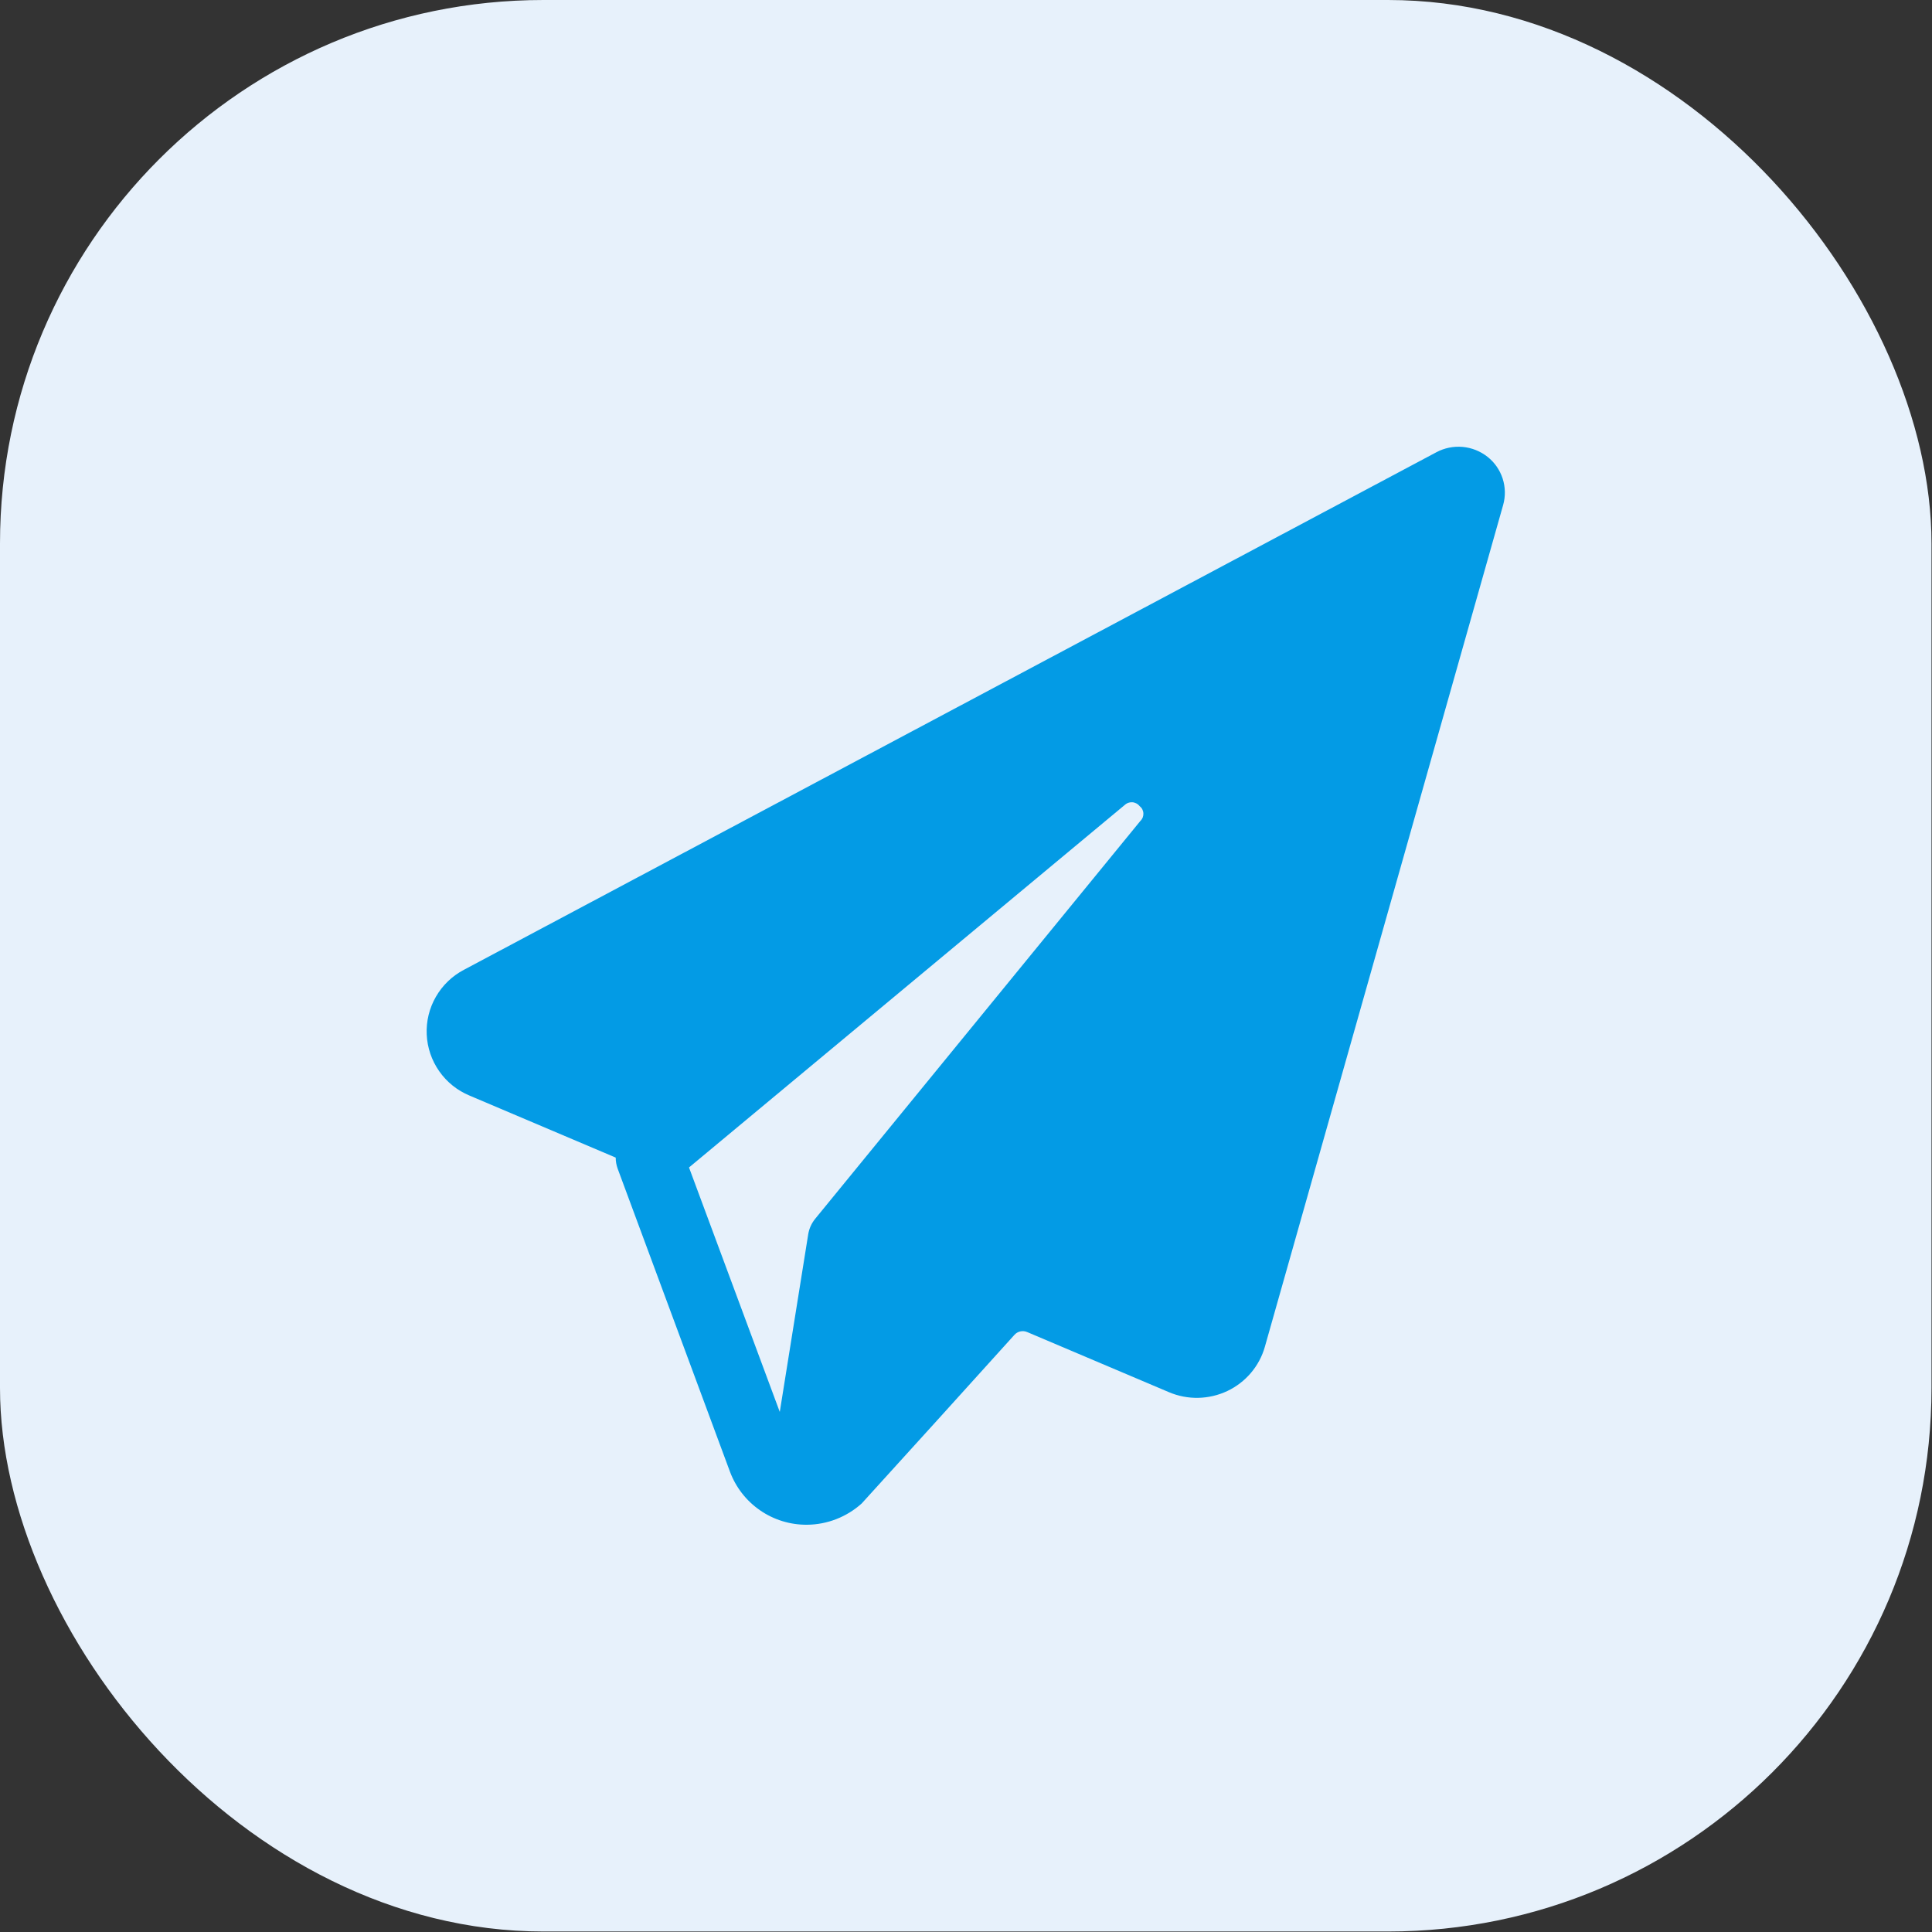 <svg width="54" height="54" viewBox="0 0 54 54" fill="none" xmlns="http://www.w3.org/2000/svg">
<rect x="0" y="0" width="54" height="54" fill="#333333" stroke="none"/>
<rect width="53.986" height="53.986" rx="15.19" fill="#E7F1FB"/>
<path d="M41.575 12.767C41.374 12.609 41.133 12.514 40.879 12.491C40.625 12.469 40.37 12.521 40.146 12.641L12.967 27.106C12.639 27.278 12.368 27.539 12.184 27.859C11.999 28.179 11.91 28.545 11.927 28.914C11.943 29.283 12.065 29.64 12.277 29.942C12.489 30.245 12.783 30.481 13.124 30.622L17.209 32.355C17.209 32.459 17.228 32.564 17.263 32.662L20.402 41.132C20.565 41.571 20.859 41.948 21.244 42.214C21.629 42.48 22.087 42.62 22.554 42.617C23.12 42.613 23.664 42.401 24.085 42.022C25.511 40.454 26.934 38.883 28.354 37.309C28.397 37.261 28.455 37.227 28.519 37.213C28.583 37.199 28.649 37.206 28.709 37.231L32.673 38.912C32.932 39.022 33.211 39.076 33.493 39.07C33.774 39.064 34.051 38.999 34.305 38.879C34.557 38.759 34.782 38.587 34.962 38.375C35.143 38.162 35.277 37.913 35.353 37.644L42.013 14.116C42.082 13.873 42.077 13.615 41.999 13.375C41.921 13.134 41.773 12.923 41.575 12.767V12.767ZM19.258 32.631L31.427 22.507C31.455 22.479 31.489 22.457 31.526 22.442C31.564 22.428 31.604 22.421 31.644 22.423C31.684 22.425 31.723 22.436 31.758 22.454C31.794 22.472 31.825 22.497 31.85 22.529C31.882 22.553 31.908 22.583 31.927 22.618C31.945 22.653 31.956 22.692 31.958 22.732C31.96 22.771 31.954 22.811 31.94 22.848C31.925 22.885 31.903 22.918 31.874 22.945L22.787 34.063C22.683 34.19 22.614 34.342 22.589 34.504L21.795 39.464L19.258 32.631Z" fill="#039BE5"/>
</svg>
